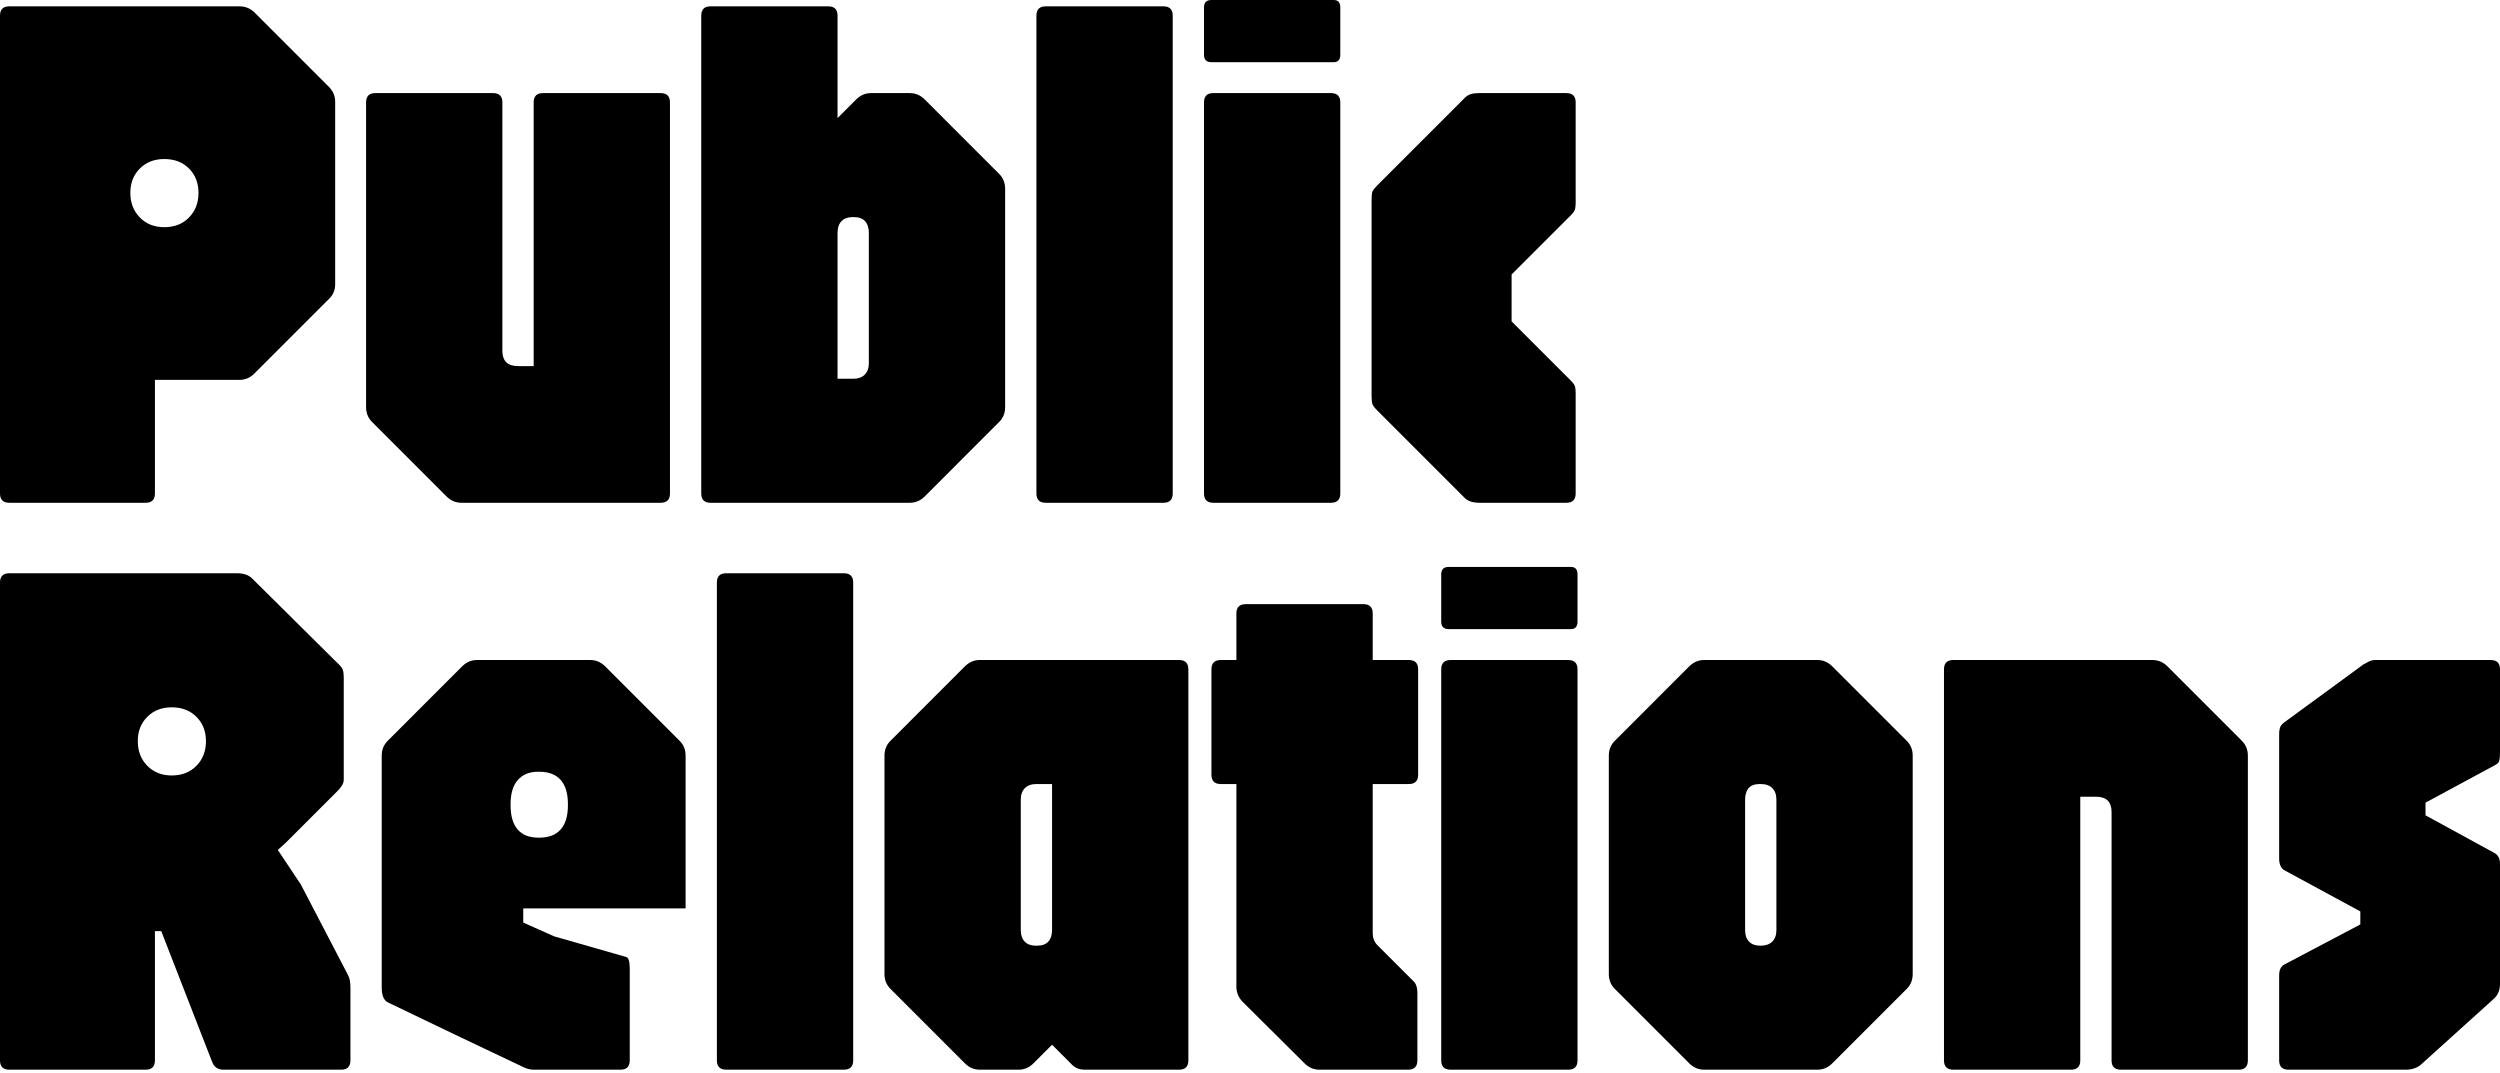 <svg width="538" height="231" viewBox="0 0 538 231" fill="none" xmlns="http://www.w3.org/2000/svg">
<path d="M2.004 108.197C0.668 108.197 0 107.529 0 106.193V3.367C0 2.031 0.668 1.363 2.004 1.363H51.532C52.76 1.363 53.832 1.789 54.738 2.646L70.768 18.676C71.674 19.582 72.131 20.649 72.131 21.878V61.15C72.131 62.432 71.674 63.504 70.768 64.356L54.738 80.386C53.832 81.296 52.76 81.749 51.532 81.749H33.34V106.193C33.34 107.529 32.671 108.197 31.335 108.197H2.004ZM35.363 48.89C37.54 48.89 39.31 48.195 40.673 46.805C42.036 45.415 42.716 43.653 42.716 41.514C42.716 39.379 42.036 37.628 40.673 36.265C39.31 34.902 37.54 34.223 35.363 34.223C33.213 34.223 31.454 34.902 30.095 36.265C28.732 37.628 28.049 39.379 28.049 41.514C28.049 43.653 28.732 45.415 30.095 46.805C31.454 48.195 33.213 48.89 35.363 48.89Z" fill="black"/>
<path d="M99.296 108.197C98.067 108.197 96.999 107.744 96.09 106.834L80.063 90.803C79.207 89.951 78.781 88.884 78.781 87.601V22.04C78.781 20.703 79.449 20.035 80.785 20.035H106.107C107.443 20.035 108.111 20.703 108.111 22.04V75.499C108.111 77.687 109.236 78.785 111.479 78.785H114.846V22.04C114.846 20.703 115.514 20.035 116.847 20.035H142.173C143.509 20.035 144.177 20.703 144.177 22.04V106.193C144.177 107.529 143.509 108.197 142.173 108.197H99.296Z" fill="black"/>
<path d="M152.913 108.197C151.577 108.197 150.909 107.529 150.909 106.193V3.367C150.909 2.031 151.577 1.363 152.913 1.363H178.235C179.572 1.363 180.24 2.031 180.24 3.367V25.407L184.248 21.398C185.158 20.492 186.226 20.035 187.454 20.035H195.79C197.019 20.035 198.086 20.492 198.996 21.398L215.023 37.429C215.879 38.285 216.305 39.352 216.305 40.635V87.601C216.305 88.884 215.879 89.951 215.023 90.803L198.996 106.834C198.086 107.744 197.019 108.197 195.79 108.197H152.913ZM180.24 81.508H183.607C184.674 81.508 185.504 81.216 186.091 80.628C186.679 80.041 186.974 79.212 186.974 78.144V50.092C186.974 49.024 186.706 48.195 186.172 47.608C185.638 47.02 184.836 46.724 183.768 46.724H183.446C182.432 46.724 181.645 47.02 181.08 47.608C180.52 48.195 180.24 49.024 180.24 50.092V81.508Z" fill="black"/>
<path d="M225.041 108.197C223.705 108.197 223.037 107.529 223.037 106.193V3.367C223.037 2.031 223.705 1.363 225.041 1.363H250.363C251.7 1.363 252.368 2.031 252.368 3.367V106.193C252.368 107.529 251.7 108.197 250.363 108.197H225.041Z" fill="black"/>
<path d="M261.106 108.197C259.77 108.197 259.102 107.529 259.102 106.193V22.04C259.102 20.703 259.77 20.035 261.106 20.035H286.428C287.764 20.035 288.432 20.703 288.432 22.04V106.193C288.432 107.529 287.764 108.197 286.428 108.197H261.106ZM260.703 13.385C259.635 13.385 259.102 12.851 259.102 11.78V1.605C259.102 0.534 259.635 0 260.703 0H286.993C287.953 0 288.432 0.534 288.432 1.605V11.78C288.432 12.851 287.953 13.385 286.993 13.385H260.703Z" fill="black"/>
<path d="M318.406 108.197C316.963 108.197 315.895 107.851 315.2 107.156L306.062 98.018L296.447 88.4C295.86 87.812 295.499 87.344 295.365 86.998C295.23 86.653 295.165 86.05 295.165 85.194V43.038C295.165 42.128 295.23 41.514 295.365 41.195C295.499 40.873 295.86 40.42 296.447 39.832L315.2 21.08C315.626 20.649 316.083 20.369 316.563 20.239C317.043 20.104 317.658 20.035 318.406 20.035H337.078C338.415 20.035 339.083 20.703 339.083 22.04V43.68C339.083 44.16 339.044 44.59 338.964 44.962C338.883 45.334 338.603 45.764 338.123 46.245L325.298 59.069V69.167L331.069 74.938L338.123 81.988C338.603 82.471 338.883 82.898 338.964 83.27C339.044 83.646 339.083 84.073 339.083 84.552V106.193C339.083 107.529 338.415 108.197 337.078 108.197H318.406Z" fill="black"/>
<path d="M2.004 230.197C0.668 230.197 0 229.529 0 228.193V125.367C0 124.031 0.668 123.363 2.004 123.363H50.971C52.361 123.363 53.428 123.709 54.177 124.404L72.611 142.676C73.199 143.214 73.571 143.667 73.732 144.039C73.894 144.416 73.974 145.03 73.974 145.882V167.845C73.974 168.536 73.517 169.339 72.611 170.249L61.549 181.307L59.787 182.912L64.755 190.365L74.773 209.601C75.042 210.081 75.214 210.549 75.295 211.003C75.376 211.456 75.414 212.032 75.414 212.727V228.193C75.414 229.529 74.746 230.197 73.414 230.197H48.087C46.913 230.197 46.11 229.663 45.68 228.596L34.703 200.382H33.34V228.193C33.34 229.529 32.671 230.197 31.335 230.197H2.004ZM36.945 166.881C39.137 166.881 40.911 166.186 42.274 164.797C43.637 163.41 44.321 161.644 44.321 159.509C44.321 157.371 43.637 155.62 42.274 154.261C40.911 152.897 39.137 152.214 36.945 152.214C34.81 152.214 33.059 152.897 31.696 154.261C30.333 155.62 29.653 157.371 29.653 159.509C29.653 161.644 30.333 163.41 31.696 164.797C33.059 166.186 34.81 166.881 36.945 166.881Z" fill="black"/>
<path d="M114.844 230.197C114.472 230.197 114.084 230.143 113.681 230.036C113.281 229.928 112.867 229.771 112.44 229.556L97.773 222.583L83.586 215.771C82.626 215.341 82.146 214.274 82.146 212.565V162.635C82.146 161.352 82.572 160.285 83.428 159.429L99.455 143.398C100.365 142.492 101.432 142.035 102.661 142.035H127.027C128.256 142.035 129.323 142.492 130.233 143.398L146.26 159.429C147.116 160.285 147.542 161.352 147.542 162.635V195.494H112.602V198.539L119.252 201.503L134.641 205.911C135.229 205.965 135.52 206.794 135.52 208.395V228.193C135.52 229.529 134.852 230.197 133.516 230.197H114.844ZM115.885 180.266H116.046C118.077 180.266 119.613 179.679 120.653 178.504C121.698 177.329 122.216 175.59 122.216 173.294V173.052C122.216 170.756 121.698 169.02 120.653 167.845C119.613 166.666 118.077 166.079 116.046 166.079H115.804C113.934 166.079 112.479 166.666 111.438 167.845C110.398 169.02 109.876 170.756 109.876 173.052V173.294C109.876 175.59 110.382 177.329 111.396 178.504C112.414 179.679 113.907 180.266 115.885 180.266Z" fill="black"/>
<path d="M156.279 230.197C154.943 230.197 154.275 229.529 154.275 228.193V125.367C154.275 124.031 154.943 123.363 156.279 123.363H181.602C182.938 123.363 183.606 124.031 183.606 125.367V228.193C183.606 229.529 182.938 230.197 181.602 230.197H156.279Z" fill="black"/>
<path d="M210.854 230.197C209.625 230.197 208.558 229.744 207.648 228.834L191.621 212.803C190.765 211.951 190.339 210.884 190.339 209.601V162.635C190.339 161.352 190.765 160.285 191.621 159.429L207.648 143.398C208.558 142.492 209.625 142.035 210.854 142.035H253.731C255.067 142.035 255.735 142.703 255.735 144.039V228.193C255.735 229.529 255.067 230.197 253.731 230.197H233.615C232.866 230.197 232.252 230.089 231.772 229.878C231.292 229.663 230.839 229.314 230.409 228.834L226.404 224.825L222.396 228.834C221.486 229.744 220.418 230.197 219.19 230.197H210.854ZM222.876 203.508H223.198C224.266 203.508 225.068 203.216 225.602 202.628C226.135 202.041 226.404 201.212 226.404 200.144V168.724H223.037C221.969 168.724 221.14 169.02 220.553 169.608C219.965 170.195 219.67 171.024 219.67 172.092V200.144C219.67 201.212 219.95 202.041 220.51 202.628C221.075 203.216 221.862 203.508 222.876 203.508Z" fill="black"/>
<path d="M283.946 230.197C282.717 230.197 281.646 229.744 280.74 228.834L267.355 215.53C266.499 214.623 266.072 213.552 266.072 212.323V168.724H262.705C261.369 168.724 260.701 168.056 260.701 166.72V144.04C260.701 142.703 261.369 142.035 262.705 142.035H266.072V132.018C266.072 130.681 266.74 130.013 268.077 130.013H293.403C294.739 130.013 295.407 130.681 295.407 132.018V142.035H303.178C304.515 142.035 305.183 142.703 305.183 144.04V166.72C305.183 168.056 304.515 168.724 303.178 168.724H295.407V200.785C295.407 201.83 295.726 202.686 296.367 203.346L304.223 211.202C304.757 211.736 305.021 212.538 305.021 213.606V228.193C305.021 229.529 304.353 230.197 303.021 230.197H283.946Z" fill="black"/>
<path d="M312.156 230.197C310.82 230.197 310.152 229.529 310.152 228.193V144.039C310.152 142.703 310.82 142.035 312.156 142.035H337.478C338.815 142.035 339.483 142.703 339.483 144.039V228.193C339.483 229.529 338.815 230.197 337.478 230.197H312.156ZM311.753 135.385C310.686 135.385 310.152 134.851 310.152 133.78V123.605C310.152 122.534 310.686 122 311.753 122H338.043C339.003 122 339.483 122.534 339.483 123.605V133.78C339.483 134.851 339.003 135.385 338.043 135.385H311.753Z" fill="black"/>
<path d="M366.732 230.197C365.503 230.197 364.436 229.744 363.526 228.834L347.499 212.803C346.643 211.951 346.217 210.884 346.217 209.601V162.635C346.217 161.352 346.643 160.285 347.499 159.429L363.526 143.398C364.436 142.492 365.503 142.035 366.732 142.035H391.098C392.327 142.035 393.394 142.492 394.304 143.398L410.331 159.429C411.187 160.285 411.613 161.352 411.613 162.635V209.601C411.613 210.884 411.187 211.951 410.331 212.803L394.304 228.834C393.394 229.744 392.327 230.197 391.098 230.197H366.732ZM378.754 203.508H378.915C379.982 203.508 380.812 203.216 381.399 202.628C381.987 202.041 382.282 201.212 382.282 200.144V172.092C382.282 171.024 381.987 170.195 381.399 169.608C380.812 169.02 379.982 168.724 378.915 168.724H378.673C377.606 168.724 376.818 169.02 376.312 169.608C375.801 170.195 375.547 171.024 375.547 172.092V200.144C375.547 201.212 375.828 202.041 376.388 202.628C376.953 203.216 377.74 203.508 378.754 203.508Z" fill="black"/>
<path d="M420.349 230.197C419.013 230.197 418.345 229.529 418.345 228.193V144.039C418.345 142.703 419.013 142.035 420.349 142.035H463.226C464.455 142.035 465.522 142.492 466.432 143.398L482.459 159.429C483.315 160.285 483.741 161.352 483.741 162.635V228.193C483.741 229.529 483.073 230.197 481.737 230.197H456.411C455.078 230.197 454.41 229.529 454.41 228.193V174.737C454.41 172.545 453.285 171.451 451.043 171.451H447.676V228.193C447.676 229.529 447.008 230.197 445.671 230.197H420.349Z" fill="black"/>
<path d="M492.477 230.197C491.141 230.197 490.473 229.529 490.473 228.193V209.92C490.473 208.691 490.872 207.889 491.675 207.516L507.943 198.938V196.136L491.675 187.32C490.872 186.89 490.473 186.037 490.473 184.755V157.904C490.473 157.478 490.527 157.064 490.63 156.664C490.738 156.261 491.033 155.877 491.513 155.501L508.584 142.999C508.957 142.784 509.36 142.573 509.786 142.358C510.212 142.143 510.669 142.035 511.149 142.035H535.996C537.332 142.035 538 142.703 538 144.039V161.913C538 162.608 537.958 163.169 537.877 163.595C537.796 164.025 537.489 164.37 536.955 164.639L521.969 172.733V175.459L536.637 183.472C537.543 183.899 538 184.701 538 185.876V211.763C538 213.099 537.543 214.166 536.637 214.969L520.929 229.156C520.073 229.851 519.005 230.197 517.723 230.197H492.477Z" fill="black"/>
</svg>
